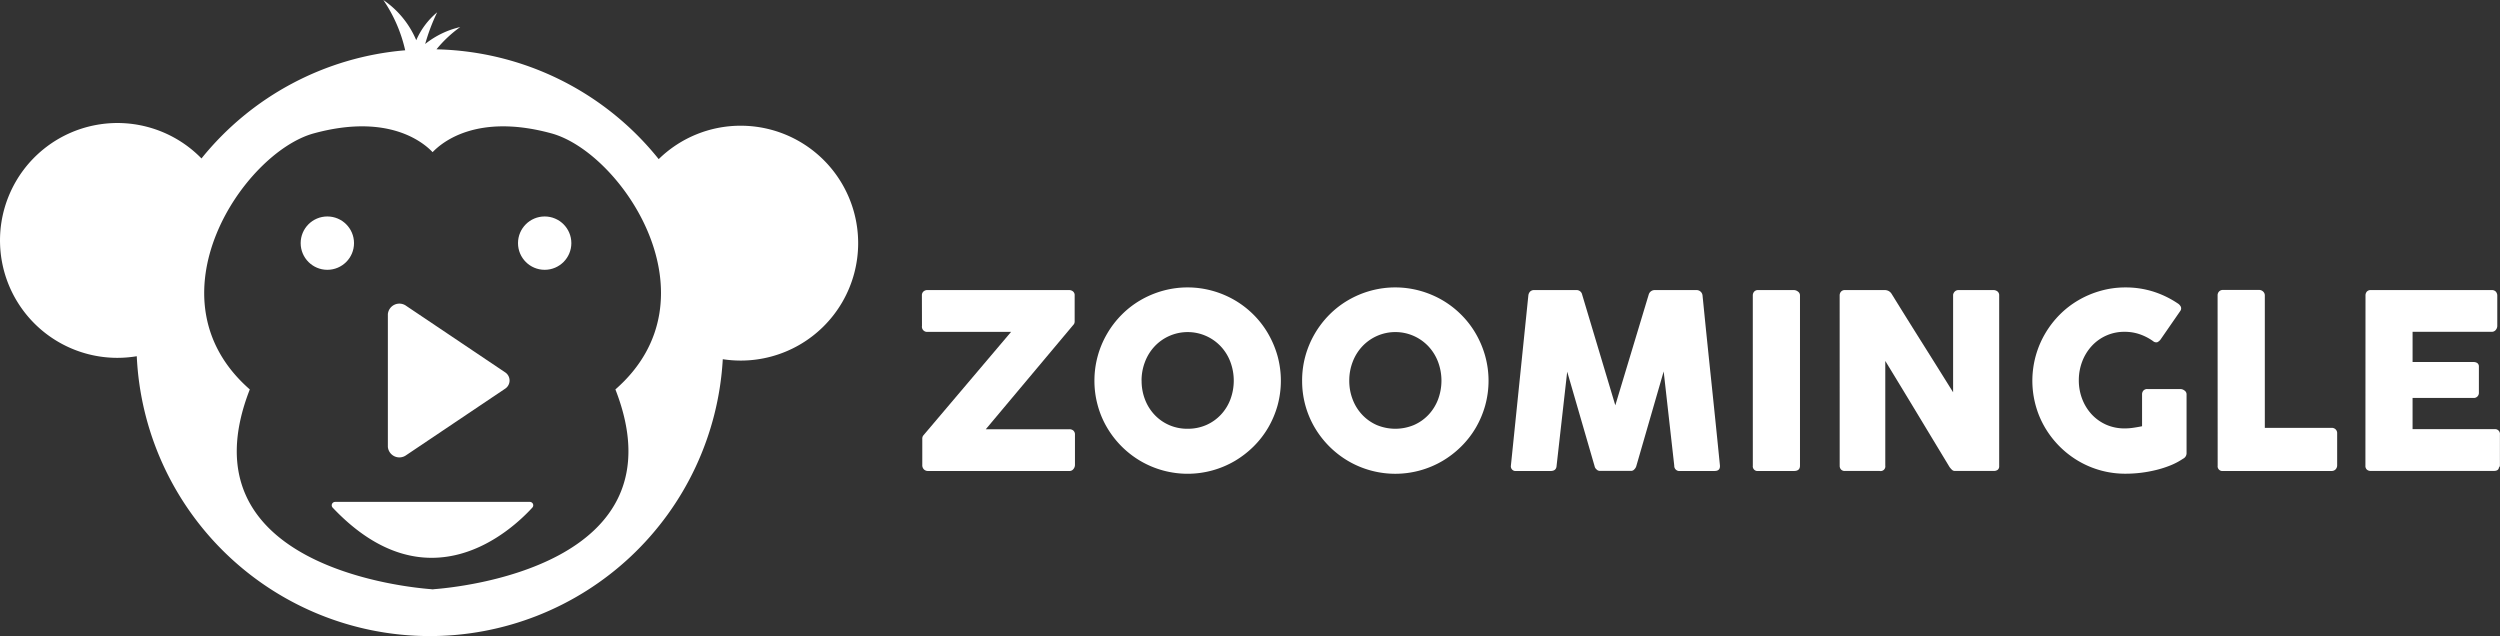 <svg id="Component_4_1" data-name="Component 4 – 1" xmlns="http://www.w3.org/2000/svg" width="182.86" height="46.523" viewBox="0 0 182.86 46.523">
  <rect x="0" y="0" width="182.86" height="46.523" fill="#333333" stroke="none"/>
  <defs>
    <style>
      .cls-1 {
        fill: #fff;
      }
    </style>
  </defs>
  <g id="Group_54" data-name="Group 54" transform="translate(67.429 21.019)">
    <path id="Path_326" data-name="Path 326" class="cls-1" d="M1252.3,1271.458a.371.371,0,0,1,.112-.285.421.421,0,0,1,.307-.106h10.346a.443.443,0,0,1,.289.1.351.351,0,0,1,.12.293v1.8c0,.049,0,.094,0,.134a.451.451,0,0,1-.049.161l-6.451,7.691h6.121a.43.43,0,0,1,.285.1.376.376,0,0,1,.116.3v2.219a.47.47,0,0,1-.112.293.348.348,0,0,1-.289.142h-10.346a.412.412,0,0,1-.3-.116.427.427,0,0,1-.12-.321v-1.918a.384.384,0,0,1,.063-.23l6.433-7.591h-6.1a.378.378,0,0,1-.419-.436Z" transform="translate(-1252.298 -1270.869)"/>
    <path id="Path_327" data-name="Path 327" class="cls-1" d="M1258.5,1277.8a6.8,6.8,0,0,1,.929-3.443,6.859,6.859,0,0,1,1.065-1.386,6.655,6.655,0,0,1,1.378-1.065,6.916,6.916,0,0,1,1.629-.686,6.787,6.787,0,0,1,3.624,0,6.915,6.915,0,0,1,1.633.686,6.784,6.784,0,0,1,1.382,1.065,6.65,6.65,0,0,1,1.065,1.386,7.045,7.045,0,0,1,.688,1.631,6.849,6.849,0,0,1,0,3.625,6.911,6.911,0,0,1-.688,1.623,6.677,6.677,0,0,1-1.065,1.372,7.024,7.024,0,0,1-1.382,1.065,6.829,6.829,0,0,1-6.885,0,6.885,6.885,0,0,1-2.443-2.437,6.594,6.594,0,0,1-.686-1.623A6.747,6.747,0,0,1,1258.5,1277.8Zm3.451-.008a3.764,3.764,0,0,0,.248,1.38,3.39,3.39,0,0,0,.7,1.12,3.246,3.246,0,0,0,1.065.749,3.3,3.3,0,0,0,1.352.271,3.346,3.346,0,0,0,1.358-.271,3.254,3.254,0,0,0,1.067-.749,3.348,3.348,0,0,0,.7-1.12,3.917,3.917,0,0,0,0-2.757,3.4,3.4,0,0,0-.7-1.128,3.323,3.323,0,0,0-4.841,0,3.447,3.447,0,0,0-.7,1.128A3.775,3.775,0,0,0,1261.947,1277.787Z" transform="translate(-1245.878 -1270.97)"/>
    <path id="Path_328" data-name="Path 328" class="cls-1" d="M1265.96,1277.8a6.73,6.73,0,0,1,.24-1.812,6.892,6.892,0,0,1,1.753-3.017,6.655,6.655,0,0,1,1.378-1.065,6.9,6.9,0,0,1,1.627-.686,6.794,6.794,0,0,1,3.626,0,6.945,6.945,0,0,1,1.633.686,6.719,6.719,0,0,1,1.38,1.065,6.65,6.65,0,0,1,1.067,1.386,7.045,7.045,0,0,1,.686,1.631,6.793,6.793,0,0,1,0,3.625,6.912,6.912,0,0,1-.686,1.623,6.678,6.678,0,0,1-1.067,1.372,6.955,6.955,0,0,1-1.38,1.065,6.824,6.824,0,0,1-6.885,0,6.889,6.889,0,0,1-2.443-2.437,6.69,6.69,0,0,1-.928-3.437Zm3.449-.008a3.757,3.757,0,0,0,.25,1.38,3.385,3.385,0,0,0,.7,1.12,3.258,3.258,0,0,0,1.063.749,3.527,3.527,0,0,0,2.71,0,3.245,3.245,0,0,0,1.069-.749,3.383,3.383,0,0,0,.7-1.12,3.915,3.915,0,0,0,0-2.757,3.44,3.44,0,0,0-.7-1.128,3.32,3.32,0,0,0-4.841,0,3.443,3.443,0,0,0-.7,1.128A3.768,3.768,0,0,0,1269.409,1277.787Z" transform="translate(-1238.147 -1270.97)"/>
    <path id="Path_329" data-name="Path 329" class="cls-1" d="M1274.737,1271.458a.479.479,0,0,1,.124-.277.4.4,0,0,1,.3-.114h3.084a.414.414,0,0,1,.428.338l2.424,8.092,2.441-8.092a.455.455,0,0,1,.454-.338h3.049a.438.438,0,0,1,.289.11.423.423,0,0,1,.147.281q.312,3.136.637,6.225t.637,6.225v.043c0,.232-.13.348-.393.348h-2.52a.373.373,0,0,1-.429-.391l-.774-6.889-2.005,6.932a.5.5,0,0,1-.13.216.309.309,0,0,1-.218.124h-2.343a.341.341,0,0,1-.228-.12.378.378,0,0,1-.128-.22l-2.005-6.915-.775,6.873c-.012.261-.159.391-.438.391h-2.522a.342.342,0,0,1-.383-.391Z" transform="translate(-1230.376 -1270.869)"/>
    <path id="Path_330" data-name="Path 330" class="cls-1" d="M1282.153,1271.458a.417.417,0,0,1,.1-.277.366.366,0,0,1,.293-.114h2.62a.5.5,0,0,1,.285.106.332.332,0,0,1,.153.285v12.451c0,.261-.147.391-.438.391h-2.62a.345.345,0,0,1-.391-.391Z" transform="translate(-1221.375 -1270.869)"/>
    <path id="Path_331" data-name="Path 331" class="cls-1" d="M1285.274,1271.458a.418.418,0,0,1,.1-.277.366.366,0,0,1,.293-.114h2.915a.619.619,0,0,1,.259.061.589.589,0,0,1,.232.214q1.13,1.829,2.245,3.6t2.254,3.6v-7.137a.439.439,0,0,1,.143-.25.379.379,0,0,1,.25-.088h2.541a.471.471,0,0,1,.312.1.351.351,0,0,1,.124.289v12.493a.319.319,0,0,1-.108.265.471.471,0,0,1-.293.083H1293.7a.3.3,0,0,1-.206-.079,1.47,1.47,0,0,1-.187-.214q-1.185-1.96-2.343-3.878t-2.353-3.876v7.656a.341.341,0,0,1-.409.391h-2.533a.362.362,0,0,1-.3-.112.4.4,0,0,1-.093-.271Z" transform="translate(-1218.143 -1270.869)"/>
    <path id="Path_332" data-name="Path 332" class="cls-1" d="M1301.022,1274.9a3.843,3.843,0,0,0-.971-.5,3.349,3.349,0,0,0-1.106-.179,3.214,3.214,0,0,0-2.41,1.042,3.534,3.534,0,0,0-.692,1.128,3.822,3.822,0,0,0-.249,1.376,3.777,3.777,0,0,0,.249,1.372,3.5,3.5,0,0,0,.692,1.12,3.237,3.237,0,0,0,1.055.753,3.3,3.3,0,0,0,1.355.275,4.2,4.2,0,0,0,.619-.045c.206-.029.423-.067.656-.114V1278.8a.408.408,0,0,1,.1-.281.367.367,0,0,1,.293-.112h2.424a.5.5,0,0,1,.285.108.33.33,0,0,1,.153.285v4.312a.449.449,0,0,1-.259.393,4.94,4.94,0,0,1-.928.49,7.653,7.653,0,0,1-1.061.338,9.374,9.374,0,0,1-2.217.267,6.739,6.739,0,0,1-3.44-.926,6.873,6.873,0,0,1-1.378-1.065,6.962,6.962,0,0,1-1.065-1.372,6.67,6.67,0,0,1-.686-1.623,6.834,6.834,0,0,1,.686-5.256,6.93,6.93,0,0,1,1.065-1.386,6.642,6.642,0,0,1,1.378-1.065,6.905,6.905,0,0,1,1.626-.686,6.583,6.583,0,0,1,1.814-.246,6.678,6.678,0,0,1,2.018.3,6.97,6.97,0,0,1,1.787.859.628.628,0,0,1,.232.236.317.317,0,0,1-.036.334l-1.443,2.087a.646.646,0,0,1-.232.191A.35.35,0,0,1,1301.022,1274.9Z" transform="translate(-1210.97 -1270.97)"/>
    <path id="Path_333" data-name="Path 333" class="cls-1" d="M1298.853,1271.455a.392.392,0,0,1,.106-.277.383.383,0,0,1,.3-.116h2.638a.415.415,0,0,1,.275.108.381.381,0,0,1,.135.285v9.694h4.9a.394.394,0,0,1,.275.108.378.378,0,0,1,.116.293v2.345a.434.434,0,0,1-.1.277.386.386,0,0,1-.289.132h-7.96a.345.345,0,0,1-.391-.391Z" transform="translate(-1204.078 -1270.874)"/>
    <path id="Path_334" data-name="Path 334" class="cls-1" d="M1304.167,1271.476a.432.432,0,0,1,.1-.3.377.377,0,0,1,.289-.11h8.842a.391.391,0,0,1,.3.114.442.442,0,0,1,.108.311v2.2a.465.465,0,0,1-.108.289.365.365,0,0,1-.311.139h-5.776v2.211h4.457a.475.475,0,0,1,.281.079.308.308,0,0,1,.112.267v1.926a.367.367,0,0,1-.1.24.357.357,0,0,1-.287.116h-4.464v2.282h5.989a.358.358,0,0,1,.4.407v2.239a.221.221,0,0,1-.071.161c-.024.165-.147.248-.366.248h-9.01a.407.407,0,0,1-.283-.094.364.364,0,0,1-.108-.289Z" transform="translate(-1198.574 -1270.869)"/>
  </g>
  <path id="Path_335" data-name="Path 335" class="cls-1" d="M1273.356,1269.841a8.563,8.563,0,0,0-6,2.443,21.417,21.417,0,0,0-16.254-8.031,8.9,8.9,0,0,1,1.737-1.629,6.388,6.388,0,0,0-2.563,1.238,14,14,0,0,1,.877-2.317,5.485,5.485,0,0,0-1.531,2.042,6.721,6.721,0,0,0-2.409-2.942,10.67,10.67,0,0,1,1.6,3.679,21.416,21.416,0,0,0-14.9,7.911,8.588,8.588,0,1,0-6.148,14.584,8.748,8.748,0,0,0,1.415-.118,21.46,21.46,0,0,0,42.863.218,8.706,8.706,0,0,0,1.313.1,8.589,8.589,0,1,0,0-17.178Zm-9.167,19.289c5.071,12.972-11.665,14.495-13.306,14.613v.008l-.065,0-.065,0v-.008c-1.641-.118-18.377-1.641-13.306-14.613-7.642-6.685-.456-17.328,4.686-18.731,5.426-1.48,7.988.641,8.685,1.376.7-.735,3.259-2.856,8.685-1.376C1264.645,1271.8,1271.831,1282.444,1264.189,1289.129Z" transform="translate(-1219.176 -1260.645)"/>
  <circle id="Ellipse_1" data-name="Ellipse 1" class="cls-1" cx="1.951" cy="1.951" r="1.951" transform="translate(21.992 15.833)"/>
  <circle id="Ellipse_2" data-name="Ellipse 2" class="cls-1" cx="1.951" cy="1.951" r="1.951" transform="translate(37.889 15.833)"/>
  <path id="Path_336" data-name="Path 336" class="cls-1" d="M1241.674,1276.565l-7.225-4.855a.846.846,0,0,0-1.338.606v9.713a.846.846,0,0,0,1.338.608l7.225-4.855A.716.716,0,0,0,1241.674,1276.565Z" transform="translate(-1204.741 -1249.341)"/>
  <path id="Path_337" data-name="Path 337" class="cls-1" d="M1231.342,1278.678h14.244a.248.248,0,0,1,.185.415c-1.512,1.657-7.64,7.368-14.611,0A.249.249,0,0,1,1231.342,1278.678Z" transform="translate(-1206.832 -1241.967)"/>
</svg>
